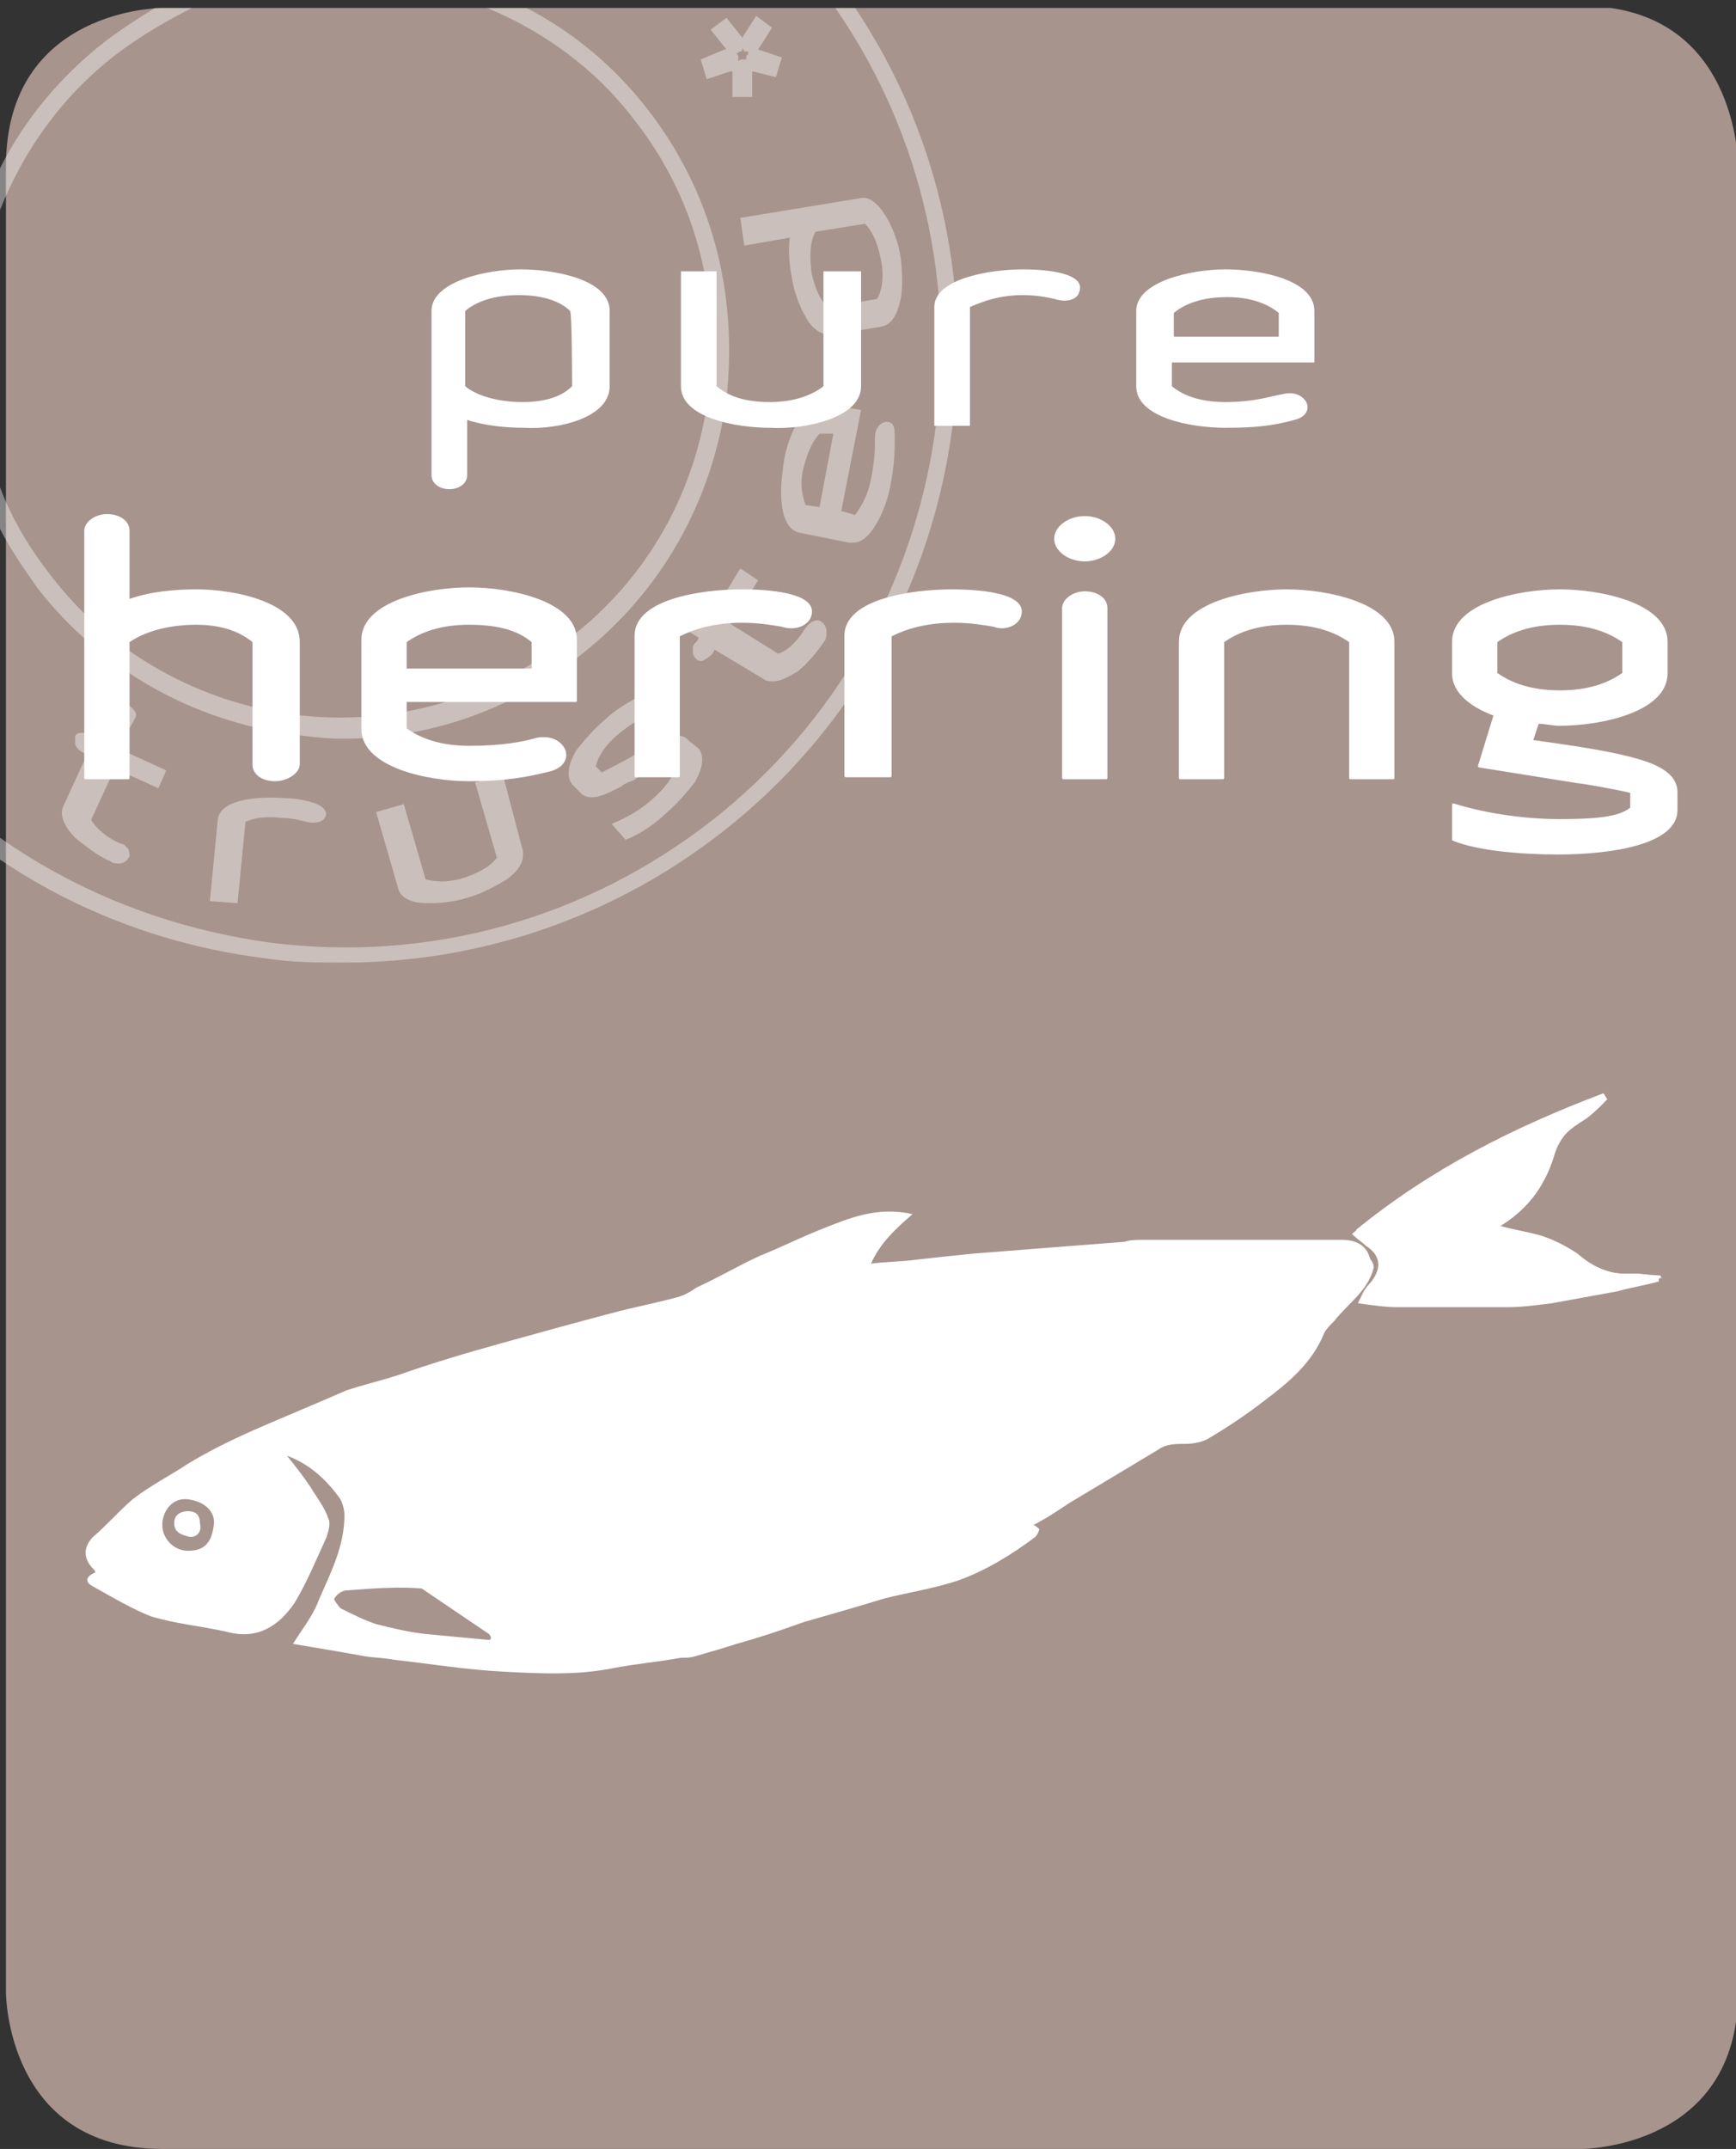 <?xml version="1.0" encoding="utf-8"?>
<!-- Generator: Adobe Illustrator 24.3.0, SVG Export Plug-In . SVG Version: 6.00 Build 0)  -->
<svg version="1.1" id="Laag_1" xmlns="http://www.w3.org/2000/svg" xmlns:xlink="http://www.w3.org/1999/xlink" x="0px" y="0px"
	 viewBox="0 0 87.7 108.5" style="enable-background:new 0 0 87.7 108.5;" xml:space="preserve">
<rect x="0" y="0" width="87.7" height="108.5" fill="#333333" stroke="none"/>
<style type="text/css">
	.st0{clip-path:url(#SVGID_2_);}
	.st1{clip-path:url(#SVGID_4_);fill:#A7948C;}
	.st2{opacity:0.4;clip-path:url(#SVGID_6_);}
	.st3{clip-path:url(#SVGID_8_);fill:#FFFFFF;}
	.st4{clip-path:url(#SVGID_10_);fill:#FFFFFF;}
	.st5{clip-path:url(#SVGID_12_);fill:#FFFFFF;}
	.st6{clip-path:url(#SVGID_14_);fill:#FFFFFF;}
	.st7{clip-path:url(#SVGID_16_);fill:#FFFFFF;}
	.st8{clip-path:url(#SVGID_18_);fill:#FFFFFF;}
	.st9{clip-path:url(#SVGID_20_);fill:#FFFFFF;}
	.st10{clip-path:url(#SVGID_22_);fill:#FFFFFF;}
	.st11{clip-path:url(#SVGID_24_);fill:#FFFFFF;}
	.st12{clip-path:url(#SVGID_26_);fill:#FFFFFF;}
	.st13{clip-path:url(#SVGID_28_);fill:#FFFFFF;}
	.st14{clip-path:url(#SVGID_30_);fill:#FFFFFF;}
	.st15{clip-path:url(#SVGID_32_);fill:none;stroke:#FFFFFF;stroke-width:8.700000e-02;stroke-miterlimit:1;}
	.st16{clip-path:url(#SVGID_34_);fill:#FFFFFF;}
	.st17{clip-path:url(#SVGID_36_);fill:#FFFFFF;}
	.st18{clip-path:url(#SVGID_38_);fill:#FFFFFF;}
	.st19{clip-path:url(#SVGID_40_);fill:#FFFFFF;}
</style>
<g>
	<g>
		<g>
			<defs>
				<rect id="SVGID_1_" y="0.4" width="87.9" height="108.1"/>
			</defs>
			<clipPath id="SVGID_2_">
				<use xlink:href="#SVGID_1_"  style="overflow:visible;"/>
			</clipPath>
			<g class="st0">
				<g>
					<g>
						<defs>
							<rect id="SVGID_3_" y="0.4" width="87.9" height="108.1"/>
						</defs>
						<clipPath id="SVGID_4_">
							<use xlink:href="#SVGID_3_"  style="overflow:visible;"/>
						</clipPath>
						<path class="st1" d="M8.2,0.4c0,0-7.9,0-7.9,8v92.2c0,0,0,7.9,7.9,7.9h71.7c0,0,7.9,0,7.9-7.9V8.3c0,0,0-8-7.9-8H8.2z"/>
					</g>
				</g>
				<g>
					<g>
						<defs>
							<rect id="SVGID_5_" y="0.4" width="87.9" height="108.1"/>
						</defs>
						<clipPath id="SVGID_6_">
							<use xlink:href="#SVGID_5_"  style="overflow:visible;"/>
						</clipPath>
						<g class="st2">
							<g>
								<g>
									<g>
										<defs>
											<rect id="SVGID_7_" x="-17" y="-12.6" width="82.3" height="62.2"/>
										</defs>
										<clipPath id="SVGID_8_">
											<use xlink:href="#SVGID_7_"  style="overflow:visible;"/>
										</clipPath>
										<path class="st3" d="M43.2,0.4h-1c9,13,6.4,31.1-6.2,41c-6.4,5-14.3,7.2-22.3,6.2C8.6,46.9,4,45.1,0,42.3v1.1
											c4,2.7,8.6,4.4,13.5,5c1.3,0.2,2.6,0.2,3.9,0.2c6.9,0,13.6-2.3,19.1-6.6C49.3,32,52.1,13.7,43.2,0.4"/>
									</g>
								</g>
								<g>
									<g>
										<defs>
											<rect id="SVGID_9_" x="-17" y="-12.6" width="82.3" height="62.2"/>
										</defs>
										<clipPath id="SVGID_10_">
											<use xlink:href="#SVGID_9_"  style="overflow:visible;"/>
										</clipPath>
										<path class="st4" d="M32.7,5.5c-1.7-2.2-3.8-3.9-6.1-5.1h-2C27.5,1.6,30.1,3.5,32,6c3.1,3.9,4.4,8.8,3.8,13.8
											s-3.1,9.4-7,12.4S20,36.7,15,36.1c-4.9-0.6-9.4-3.1-12.4-7c-1.1-1.4-2-2.9-2.6-4.5v2.1c0.5,1,1.2,2,1.9,3
											c3.2,4.1,7.8,6.7,13,7.4c0.8,0.1,1.6,0.2,2.4,0.2c4.3,0,8.5-1.4,12-4.2c4.1-3.2,6.7-7.8,7.4-13
											C37.3,14.7,35.9,9.6,32.7,5.5 M5.8,2.8c1.3-1,2.7-1.8,4.1-2.5H8C7,0.9,6.1,1.5,5.3,2.1C3,3.9,1.2,6.1,0,8.5v2.1
											C1.2,7.6,3.1,4.9,5.8,2.8"/>
									</g>
								</g>
								<g>
									<g>
										<defs>
											<rect id="SVGID_11_" x="-17" y="-12.6" width="82.3" height="62.2"/>
										</defs>
										<clipPath id="SVGID_12_">
											<use xlink:href="#SVGID_11_"  style="overflow:visible;"/>
										</clipPath>
										<path class="st5" d="M37.8,2.6L37.8,2.6C37.8,2.6,37.8,2.6,37.8,2.6C37.8,2.7,37.8,2.7,37.8,2.6c0,0.1,0,0.2-0.1,0.2
											c0,0,0,0.1,0,0.1c0,0,0,0.1,0,0.1l0,0l0,0c0,0,0,0-0.1,0c0,0-0.1,0-0.1,0h0h0c-0.1,0-0.1,0-0.2,0.1v0l0,0c0,0,0,0,0-0.1
											c0,0,0-0.1,0-0.1c0-0.1,0-0.1-0.1-0.2c0.1,0,0.1-0.1,0.2-0.1c0.1,0,0.1-0.1,0.1-0.2c0,0.1,0.1,0.1,0.1,0.2h0
											C37.7,2.6,37.7,2.6,37.8,2.6L37.8,2.6C37.7,2.6,37.8,2.6,37.8,2.6 M38.3,2.5L38.3,2.5C38.3,2.5,38.3,2.5,38.3,2.5
											C38.3,2.5,38.3,2.4,38.3,2.5L39,1.4l-0.8-0.6l-0.7,1.1c0,0,0,0,0,0c0,0,0,0,0,0l-0.8-1l-0.8,0.6l0,0l0.8,1c0,0,0,0,0,0
											c0,0,0,0-0.1,0L35.4,3l0.3,1l1.2-0.4c0,0,0,0,0.1,0c0,0,0,0,0,0v0l0,1.3l1,0l0-1.3c0,0,0,0,0,0l0,0c0,0,0,0,0,0l0,0l0,0h0
											l1.2,0.3l0.3-1L38.3,2.5z"/>
									</g>
								</g>
								<g>
									<g>
										<defs>
											<rect id="SVGID_13_" x="-17" y="-12.6" width="82.3" height="62.2"/>
										</defs>
										<clipPath id="SVGID_14_">
											<use xlink:href="#SVGID_13_"  style="overflow:visible;"/>
										</clipPath>
										<path class="st6" d="M6.8,36.3L6.8,36.3c0.1-0.1,0.1-0.3,0-0.4c-0.1-0.1-0.2-0.3-0.4-0.3c-0.4-0.2-0.8-0.1-0.9,0.2
											l-0.7,1.4l-0.2-0.1C4.5,37,4.3,37,4.1,37c-0.2,0-0.3,0.1-0.3,0.2s0,0.3,0,0.4C3.9,37.8,4,37.9,4.2,38l0.2,0.1l-1.2,2.6
											c-0.2,0.4,0,1,0.6,1.6c0.5,0.4,1.1,0.9,1.8,1.2c0.1,0.1,0.3,0.1,0.4,0.1c0.2,0,0.4-0.1,0.5-0.3c0.1-0.1,0-0.3,0-0.4
											c-0.1-0.1-0.2-0.3-0.4-0.3c-0.9-0.4-1.3-0.9-1.5-1.2l1.2-2.6L8,39.8l0.4-0.9l-2.4-1.1L6.8,36.3z"/>
									</g>
								</g>
								<g>
									<g>
										<defs>
											<rect id="SVGID_15_" x="-17" y="-12.6" width="82.3" height="62.2"/>
										</defs>
										<clipPath id="SVGID_16_">
											<use xlink:href="#SVGID_15_"  style="overflow:visible;"/>
										</clipPath>
										<path class="st7" d="M14.4,40.3c-1.2-0.1-3.3,0-3.4,1.1l-0.4,4.1l1.4,0.1l0.4-4.1c0.4-0.2,1-0.3,1.9-0.2
											c0.4,0,0.8,0.1,1.2,0.2s0.8,0,0.9-0.2c0.1-0.1,0.1-0.3,0-0.4C16.2,40.5,15,40.3,14.4,40.3"/>
									</g>
								</g>
								<g>
									<g>
										<defs>
											<rect id="SVGID_17_" x="-17" y="-12.6" width="82.3" height="62.2"/>
										</defs>
										<clipPath id="SVGID_18_">
											<use xlink:href="#SVGID_17_"  style="overflow:visible;"/>
										</clipPath>
										<path class="st8" d="M44.3,15.1l-2.5,0.4c-0.4-0.4-0.6-0.9-0.8-1.7c-0.1-0.8-0.1-1.6,0.2-2.1l2.5-0.4
											c0.3,0.3,0.6,0.8,0.8,1.8S44.5,14.8,44.3,15.1 M45.5,13c-0.1-0.7-0.4-1.5-0.7-2c-0.4-0.7-0.9-1.1-1.3-1l-6.1,1l0.2,1.4
											l2.3-0.4c-0.1,0.7,0,1.5,0.1,2c0.1,0.7,0.4,1.5,0.7,2c0.3,0.6,0.8,0.9,1.2,0.9c0,0,0.1,0,0.1,0l2.5-0.4
											c0.5-0.1,0.8-0.5,1-1.4C45.6,14.6,45.6,13.8,45.5,13"/>
									</g>
								</g>
								<g>
									<g>
										<defs>
											<rect id="SVGID_19_" x="-17" y="-12.6" width="82.3" height="62.2"/>
										</defs>
										<clipPath id="SVGID_20_">
											<use xlink:href="#SVGID_19_"  style="overflow:visible;"/>
										</clipPath>
										<path class="st9" d="M25.4,39.1L24,39.5l1.1,3.8c-0.2,0.3-0.7,0.7-1.6,1s-1.6,0.2-2,0.1l-1.1-3.8L19,41l1.1,3.8
											c0.1,0.5,0.6,0.8,1.5,0.8c0.1,0,0.1,0,0.2,0c0.6,0,1.3-0.1,1.9-0.3c0.7-0.2,1.4-0.6,1.9-0.9c0.7-0.5,0.9-1,0.8-1.5
											L25.4,39.1z"/>
									</g>
								</g>
								<g>
									<g>
										<defs>
											<rect id="SVGID_21_" x="-17" y="-12.6" width="82.3" height="62.2"/>
										</defs>
										<clipPath id="SVGID_22_">
											<use xlink:href="#SVGID_21_"  style="overflow:visible;"/>
										</clipPath>
										<path class="st10" d="M42.1,21.9l-0.7,3.7l-0.7-0.1c-0.2-0.5-0.3-1.2-0.1-1.9c0.2-0.8,0.5-1.4,0.8-1.7L42.1,21.9z
											 M44.8,21.3c-0.3,0-0.6,0.3-0.6,0.8v0.1c0,0.4,0,1-0.2,2c-0.2,1-0.6,1.5-0.8,1.8l-0.7-0.2l1-5.1l-1.8-0.3
											c-0.5-0.1-1,0.2-1.4,0.9c-0.3,0.5-0.6,1.3-0.7,2c-0.1,0.7-0.2,1.5-0.1,2.2c0.1,0.8,0.4,1.3,0.9,1.4l2.5,0.5
											c0.1,0,0.1,0,0.2,0c0.4,0,0.8-0.3,1.2-1c0.3-0.5,0.6-1.3,0.7-2c0.2-1,0.2-1.7,0.2-2.5C45.2,21.4,45,21.3,44.8,21.3"/>
									</g>
								</g>
								<g>
									<g>
										<defs>
											<rect id="SVGID_23_" x="-17" y="-12.6" width="82.3" height="62.2"/>
										</defs>
										<clipPath id="SVGID_24_">
											<use xlink:href="#SVGID_23_"  style="overflow:visible;"/>
										</clipPath>
										<path class="st11" d="M41.5,31.4c-0.2-0.2-0.6,0-0.8,0.3c-0.5,0.8-1,1.2-1.4,1.3l-2.4-1.5l1.4-2.2l-0.9-0.6L36,31
											l-1.3-0.8c-0.1-0.1-0.3-0.1-0.4,0c-0.2,0.1-0.3,0.2-0.4,0.3c-0.1,0.2-0.2,0.3-0.1,0.5c0,0.2,0.1,0.3,0.2,0.4l1.3,0.8
											l-0.1,0.2C35,32.5,35,32.7,35,32.9c0,0.2,0.1,0.3,0.2,0.4c0.1,0.1,0.3,0.1,0.4,0c0.2-0.1,0.3-0.2,0.4-0.3l0.1-0.2l2.5,1.5
											c0.1,0.1,0.3,0.1,0.5,0.1c0.3,0,0.7-0.2,1.2-0.5c0.5-0.4,1-1,1.4-1.6C41.8,32,41.8,31.6,41.5,31.4"/>
									</g>
								</g>
								<g>
									<g>
										<defs>
											<rect id="SVGID_25_" x="-17" y="-12.6" width="82.3" height="62.2"/>
										</defs>
										<clipPath id="SVGID_26_">
											<use xlink:href="#SVGID_25_"  style="overflow:visible;"/>
										</clipPath>
										<path class="st12" d="M34.8,37.4c-0.5-0.6-1.5,0-2.1,0.3c-0.1,0.1-0.2,0.1-0.3,0.2c-0.6,0.4-1.8,1-2,1.1l-0.3-0.3
											c0.1-0.5,0.5-1.1,1.1-1.6c0.7-0.6,1.3-0.9,2-1.2l0,0L32.6,35l0,0c-0.8,0.4-1.6,0.9-2,1.3c-0.6,0.5-1.1,1.1-1.5,1.6
											c-0.4,0.7-0.5,1.3-0.2,1.7l0.4,0.4c0.5,0.6,1.5,0,2.1-0.3c0.1-0.1,0.3-0.2,0.6-0.3c0.6-0.4,1.5-0.9,1.8-1l0.3,0.4
											c-0.1,0.4-0.4,0.9-1.2,1.6c-0.7,0.6-1.3,0.9-2,1.2l0,0l0.7,0.8l0,0c0.8-0.3,1.6-0.9,2-1.3c0.6-0.5,1.1-1.1,1.5-1.6
											c0.4-0.7,0.5-1.3,0.2-1.7L34.8,37.4z"/>
									</g>
								</g>
							</g>
						</g>
					</g>
				</g>
				<g>
					<g>
						<defs>
							<rect id="SVGID_27_" y="0.4" width="87.9" height="108.1"/>
						</defs>
						<clipPath id="SVGID_28_">
							<use xlink:href="#SVGID_27_"  style="overflow:visible;"/>
						</clipPath>
						<path class="st13" d="M64.6,15.8v1.2h-5.3v-1.2c0.6-0.5,1.5-0.8,2.7-0.8C63.1,15,64,15.3,64.6,15.8 M66.4,18.3v-2.6
							c0-1.6-2.8-2.1-4.5-2.1s-4.5,0.6-4.5,2.1v3.8c0,1.6,2.8,2.1,4.5,2.1c1.5,0,2.4-0.1,3.5-0.4c1.2-0.3,0.6-1.6-0.6-1.3
							c-0.6,0.1-1.4,0.4-2.9,0.4c-1.2,0-2.1-0.3-2.7-0.8v-1.2C59.2,18.3,66.4,18.3,66.4,18.3z M54.5,14.8c0.5-1.1-2-1.2-2.8-1.2
							c-1.8,0-4.5,0.5-4.5,1.9v6H49v-6c0.7-0.3,1.5-0.6,2.7-0.6c0.6,0,1.2,0.1,1.6,0.2C53.9,15.3,54.4,15.1,54.5,14.8 M43.5,19.5
							v-5.8h-1.9v5.8c-0.5,0.4-1.4,0.8-2.7,0.8s-2.1-0.3-2.7-0.8v-5.8h-1.8v5.8c0,1.6,2.8,2.1,4.5,2.1
							C40.7,21.7,43.5,21.1,43.5,19.5 M28.9,19.5c-0.5,0.5-1.3,0.8-2.5,0.8c-1.2,0-2.3-0.3-2.9-0.8v-3.8c0.6-0.5,1.5-0.8,2.7-0.8
							c1.2,0,2.1,0.3,2.6,0.8C28.9,15.8,28.9,19.5,28.9,19.5z M30.8,19.5v-3.8c0-1.6-2.8-2.1-4.5-2.1s-4.5,0.6-4.5,2.1v8.3
							c0,0.4,0.4,0.7,0.9,0.7s0.9-0.3,0.9-0.7v-2.8c0.9,0.3,2,0.4,2.9,0.4C28.2,21.7,30.8,21.1,30.8,19.5"/>
					</g>
				</g>
				<g>
					<g>
						<defs>
							<rect id="SVGID_29_" y="0.4" width="87.9" height="108.1"/>
						</defs>
						<clipPath id="SVGID_30_">
							<use xlink:href="#SVGID_29_"  style="overflow:visible;"/>
						</clipPath>
						<path class="st14" d="M82,34c-0.7,0.5-1.7,0.9-3.2,0.9s-2.5-0.4-3.2-0.9v-1.6c0.7-0.5,1.7-0.9,3.2-0.9s2.5,0.4,3.2,0.9V34z
							 M84.7,40.9V40c0-1.2-1.7-1.6-3-1.9c-1.4-0.3-2.9-0.5-4.3-0.7l0.3-0.9c0.4,0,0.7,0.1,1.1,0.1c2.1,0,5.4-0.7,5.4-2.6v-1.6
							c0-1.9-3.3-2.6-5.4-2.6s-5.4,0.7-5.4,2.6V34c0,1,1,1.7,2.1,2.1l-0.8,2.6l5,0.8c0.2,0,2.4,0.4,2.7,0.5v0.8
							c-0.6,0.5-1.8,0.6-3.7,0.6c-1.3,0-3.4-0.2-5.3-0.8v1.8c1.2,0.5,3.4,0.7,5.3,0.7C81.4,43.1,84.7,42.6,84.7,40.9 M70.4,39.3
							v-6.9c0-1.9-3.3-2.6-5.4-2.6s-5.4,0.7-5.4,2.6v6.9h2.2v-6.9c0.7-0.5,1.7-0.9,3.2-0.9c1.5,0,2.5,0.4,3.2,0.9v6.9H70.4z
							 M56.3,27.2c0-0.6-0.7-1.1-1.5-1.1c-0.8,0-1.5,0.5-1.5,1.1s0.7,1.1,1.5,1.1C55.6,28.3,56.3,27.8,56.3,27.2 M55.9,39.3v-8.6
							c0-0.5-0.5-0.8-1.1-0.8c-0.6,0-1.1,0.4-1.1,0.8v8.6H55.9z M51.5,31.2c0.6-1.3-2.4-1.4-3.4-1.4c-2.1,0-5.4,0.5-5.4,2.3v7.1H45
							v-7.1c0.8-0.4,1.8-0.7,3.2-0.7c0.8,0,1.4,0.1,2,0.2C50.7,31.8,51.3,31.6,51.5,31.2 M40.9,31.2c0.6-1.3-2.4-1.4-3.4-1.4
							c-2.1,0-5.4,0.5-5.4,2.3v7.1h2.2v-7.1c0.8-0.4,1.8-0.7,3.2-0.7c0.8,0,1.4,0.1,2,0.2C40.1,31.8,40.7,31.6,40.9,31.2 M26.9,32.4
							v1.4h-6.4v-1.4c0.7-0.5,1.7-0.9,3.2-0.9S26.2,31.8,26.9,32.4 M29.1,35.4v-3.1c0-1.9-3.3-2.6-5.4-2.6c-2.1,0-5.4,0.7-5.4,2.6
							v4.5c0,1.9,3.3,2.6,5.4,2.6c1.8,0,2.9-0.2,4.1-0.5c1.4-0.4,0.7-1.9-0.7-1.6c-0.7,0.2-1.7,0.4-3.4,0.4c-1.5,0-2.5-0.4-3.2-0.9
							v-1.4L29.1,35.4L29.1,35.4z M15.1,38.6v-6.2c0-1.9-3.1-2.6-5.2-2.6c-1,0-2.3,0.1-3.4,0.5v-3.5C6.5,26.3,6,26,5.4,26
							s-1.1,0.4-1.1,0.8v12.5h2.2v-6.9c0.7-0.5,1.9-0.9,3.4-0.9c1.4,0,2.3,0.4,2.9,0.9v6.2c0,0.5,0.5,0.8,1.1,0.8S15.1,39,15.1,38.6
							"/>
					</g>
				</g>
				<g>
					<g>
						<defs>
							<rect id="SVGID_31_" y="0.4" width="87.9" height="108.1"/>
						</defs>
						<clipPath id="SVGID_32_">
							<use xlink:href="#SVGID_31_"  style="overflow:visible;"/>
						</clipPath>
						<path class="st15" d="M82,34c-0.7,0.5-1.7,0.9-3.2,0.9s-2.5-0.4-3.2-0.9v-1.6c0.7-0.5,1.7-0.9,3.2-0.9s2.5,0.4,3.2,0.9V34z
							 M84.7,40.9V40c0-1.2-1.7-1.6-3-1.9c-1.4-0.3-2.9-0.5-4.3-0.7l0.3-0.9c0.4,0,0.7,0.1,1.1,0.1c2.1,0,5.4-0.7,5.4-2.6v-1.6
							c0-1.9-3.3-2.6-5.4-2.6s-5.4,0.7-5.4,2.6V34c0,1,1,1.7,2.1,2.1l-0.8,2.6l5,0.8c0.2,0,2.4,0.4,2.7,0.5v0.8
							c-0.6,0.5-1.8,0.6-3.7,0.6c-1.3,0-3.4-0.2-5.3-0.8v1.8c1.2,0.5,3.4,0.7,5.3,0.7C81.4,43.1,84.7,42.6,84.7,40.9z M70.4,39.3
							v-6.9c0-1.9-3.3-2.6-5.4-2.6s-5.4,0.7-5.4,2.6v6.9h2.2v-6.9c0.7-0.5,1.7-0.9,3.2-0.9c1.5,0,2.5,0.4,3.2,0.9v6.9H70.4z
							 M56.3,27.2c0-0.6-0.7-1.1-1.5-1.1c-0.8,0-1.5,0.5-1.5,1.1s0.7,1.1,1.5,1.1C55.6,28.3,56.3,27.8,56.3,27.2z M55.9,39.3v-8.6
							c0-0.5-0.5-0.8-1.1-0.8c-0.6,0-1.1,0.4-1.1,0.8v8.6H55.9z M51.5,31.2c0.6-1.3-2.4-1.4-3.4-1.4c-2.1,0-5.4,0.5-5.4,2.3v7.1H45
							v-7.1c0.8-0.4,1.8-0.7,3.2-0.7c0.8,0,1.4,0.1,2,0.2C50.7,31.8,51.3,31.6,51.5,31.2z M40.9,31.2c0.6-1.3-2.4-1.4-3.4-1.4
							c-2.1,0-5.4,0.5-5.4,2.3v7.1h2.2v-7.1c0.8-0.4,1.8-0.7,3.2-0.7c0.8,0,1.4,0.1,2,0.2C40.1,31.8,40.7,31.6,40.9,31.2z
							 M26.9,32.4v1.4h-6.4v-1.4c0.7-0.5,1.7-0.9,3.2-0.9S26.2,31.8,26.9,32.4z M29.1,35.4v-3.1c0-1.9-3.3-2.6-5.4-2.6
							c-2.1,0-5.4,0.7-5.4,2.6v4.5c0,1.9,3.3,2.6,5.4,2.6c1.8,0,2.9-0.2,4.1-0.5c1.4-0.4,0.7-1.9-0.7-1.6c-0.7,0.2-1.7,0.4-3.4,0.4
							c-1.5,0-2.5-0.4-3.2-0.9v-1.4L29.1,35.4L29.1,35.4z M15.1,38.6v-6.2c0-1.9-3.1-2.6-5.2-2.6c-1,0-2.3,0.1-3.4,0.5v-3.5
							C6.5,26.3,6,26,5.4,26s-1.1,0.4-1.1,0.8v12.5h2.2v-6.9c0.7-0.5,1.9-0.9,3.4-0.9c1.4,0,2.3,0.4,2.9,0.9v6.2
							c0,0.5,0.5,0.8,1.1,0.8S15.1,39,15.1,38.6z"/>
					</g>
				</g>
				<g>
					<g>
						<defs>
							<rect id="SVGID_33_" y="0.4" width="87.9" height="108.1"/>
						</defs>
						<clipPath id="SVGID_34_">
							<use xlink:href="#SVGID_33_"  style="overflow:visible;"/>
						</clipPath>
						<path class="st16" d="M83.9,64.4c-0.5,0-0.9-0.1-1.4-0.1c-1.1,0.1-2-0.3-2.8-1c-0.6-0.4-1.2-0.7-1.8-0.9
							c-0.7-0.2-1.4-0.3-2.1-0.5c1.3-0.8,2.2-1.9,2.7-3.5c0.3-1.1,1-1.6,1.8-2.1c0.3-0.2,0.6-0.5,0.9-0.8c-0.1-0.1-0.1-0.2-0.2-0.3
							c-4.5,1.7-8.7,3.8-12.5,6.9c0.3,0.2,0.5,0.4,0.7,0.6c0.8,0.6,0.8,1.2,0.2,1.9c-0.2,0.3-0.4,0.6-0.6,1c0.7,0.1,1.4,0.2,2,0.2
							c1.8,0,3.7,0,5.5,0c0.8,0,1.5-0.1,2.3-0.2c1.1-0.2,2.2-0.4,3.3-0.6c0.7-0.1,1.4-0.3,2.1-0.5C83.9,64.6,83.9,64.5,83.9,64.4"/>
					</g>
				</g>
				<g>
					<g>
						<defs>
							<rect id="SVGID_35_" y="0.4" width="87.9" height="108.1"/>
						</defs>
						<clipPath id="SVGID_36_">
							<use xlink:href="#SVGID_35_"  style="overflow:visible;"/>
						</clipPath>
						<path class="st17" d="M75.7,61.9c0.8,0.2,1.5,0.3,2.1,0.5c0.6,0.2,1.3,0.5,1.8,0.9c0.9,0.7,1.7,1.1,2.8,1
							c0.4,0,0.9,0.1,1.4,0.1c0,0.1,0,0.2,0,0.3c-0.7,0.2-1.4,0.3-2.1,0.5c-1.1,0.2-2.2,0.4-3.3,0.6c-0.8,0.1-1.5,0.2-2.3,0.2
							c-1.8,0-3.7,0-5.5,0c-0.6,0-1.3-0.1-2-0.2c0.2-0.4,0.3-0.7,0.6-1c0.6-0.7,0.6-1.4-0.2-1.9c-0.2-0.2-0.4-0.3-0.7-0.6
							c3.8-3.1,8-5.3,12.5-6.9c0.1,0.1,0.1,0.2,0.2,0.3c-0.3,0.3-0.6,0.6-0.9,0.8c-0.8,0.5-1.5,1-1.8,2.1C77.9,60,77,61.1,75.7,61.9
							"/>
					</g>
				</g>
				<g>
					<g>
						<defs>
							<rect id="SVGID_37_" y="0.4" width="87.9" height="108.1"/>
						</defs>
						<clipPath id="SVGID_38_">
							<use xlink:href="#SVGID_37_"  style="overflow:visible;"/>
						</clipPath>
						<path class="st18" d="M24.7,82.8c-1.1-0.1-2.1-0.2-3.2-0.3c-0.9-0.1-1.7-0.3-2.5-0.5c-0.6-0.2-1.2-0.5-1.8-0.8
							c-0.1-0.1-0.4-0.5-0.3-0.5c0.1-0.2,0.4-0.4,0.6-0.4c1.3-0.1,2.6-0.2,3.8-0.1l3.4,2.3c0,0,0.1,0.1,0.1,0.2
							C24.8,82.7,24.8,82.8,24.7,82.8 M10.8,77c-0.1,0.8-0.4,1.3-1.3,1.3c-0.7,0-1.3-0.6-1.3-1.3c0-0.7,0.5-1.4,1.3-1.3
							C10.3,75.8,10.9,76.3,10.8,77 M69.2,63.5c-0.2-0.7-0.8-0.9-1.4-0.9c-3.4,0-6.7,0-10.1,0c-0.3,0-0.6,0-0.9,0.1
							c-2.6,0.2-5.2,0.4-7.7,0.6c-1,0.1-1.9,0.2-2.8,0.3c-0.7,0.1-1.5,0.1-2.3,0.2c0.5-1.1,1.3-1.8,2.1-2.5
							c-1.8-0.4-3.2,0.2-4.7,0.8c-1,0.4-2,0.9-3,1.3c-1.1,0.5-2.1,1.1-3.2,1.6c-0.3,0.2-0.6,0.4-1,0.5c-1.1,0.3-2.2,0.5-3.3,0.8
							c-1.9,0.5-3.7,1-5.5,1.5c-1.8,0.5-3.5,1-5.2,1.6c-0.9,0.3-1.8,0.5-2.7,0.8c-1.6,0.7-3.3,1.4-4.9,2.1c-1.1,0.5-2.1,1-3.1,1.6
							c-0.9,0.6-1.9,1.1-2.8,1.8c-0.7,0.6-1.3,1.3-2,1.9c-0.5,0.5-0.5,1.1,0,1.6c0.1,0.1,0.1,0.1,0.1,0.2c-0.5,0.2-0.5,0.5-0.1,0.7
							c0.9,0.5,1.9,1.1,2.9,1.5c1.3,0.4,2.6,0.5,3.9,0.8c1.5,0.4,2.6-0.3,3.4-1.5c0.6-1,1.1-2.2,1.6-3.3c0.1-0.3,0.2-0.7,0.1-0.9
							c-0.2-0.6-0.6-1.1-0.9-1.6c-0.4-0.6-0.8-1.1-1.2-1.6c1.1,0.4,2,1.2,2.7,2.2c0.1,0.2,0.2,0.5,0.2,0.8c0,1.6-0.7,2.9-1.3,4.3
							c-0.3,0.8-0.8,1.4-1.3,2.2c1.2,0.2,2.4,0.4,3.5,0.6c0.5,0.1,1.1,0.1,1.6,0.2c1.8,0.2,3.6,0.5,5.5,0.6c1.9,0.1,3.8,0.2,5.7-0.2
							c1.1-0.2,2.2-0.3,3.3-0.5c0.3,0,0.5,0,0.8-0.1c0.7-0.2,1.4-0.4,2-0.6c1.1-0.3,2.3-0.7,3.4-1.1c1.4-0.4,2.8-0.8,4.1-1.2
							c1.2-0.3,2.5-0.5,3.7-0.9c1.4-0.5,2.7-1.3,3.9-2.2c0.1-0.1,0.2-0.3,0.2-0.4c0,0-0.2-0.2-0.3-0.2c0.6-0.3,1.2-0.7,1.8-1.1
							c1.5-0.9,3-1.8,4.5-2.7c0.4-0.3,0.9-0.3,1.4-0.3c0.4,0,0.9-0.1,1.2-0.3c1-0.6,1.9-1.2,2.8-1.9c1.2-0.9,2.4-1.9,3-3.4
							c0.1-0.2,0.3-0.4,0.5-0.6c0.7-0.9,1.7-1.5,2-2.7C69.4,63.7,69.2,63.6,69.2,63.5"/>
					</g>
				</g>
				<g>
					<g>
						<defs>
							<rect id="SVGID_39_" y="0.4" width="87.9" height="108.1"/>
						</defs>
						<clipPath id="SVGID_40_">
							<use xlink:href="#SVGID_39_"  style="overflow:visible;"/>
						</clipPath>
						<path class="st19" d="M9.5,76.3c-0.4,0-0.7,0.2-0.7,0.6c0,0.5,0.4,0.6,0.8,0.7c0.4,0,0.6-0.3,0.5-0.7
							C10.1,76.5,9.9,76.3,9.5,76.3"/>
					</g>
				</g>
			</g>
		</g>
	</g>
</g>
</svg>
